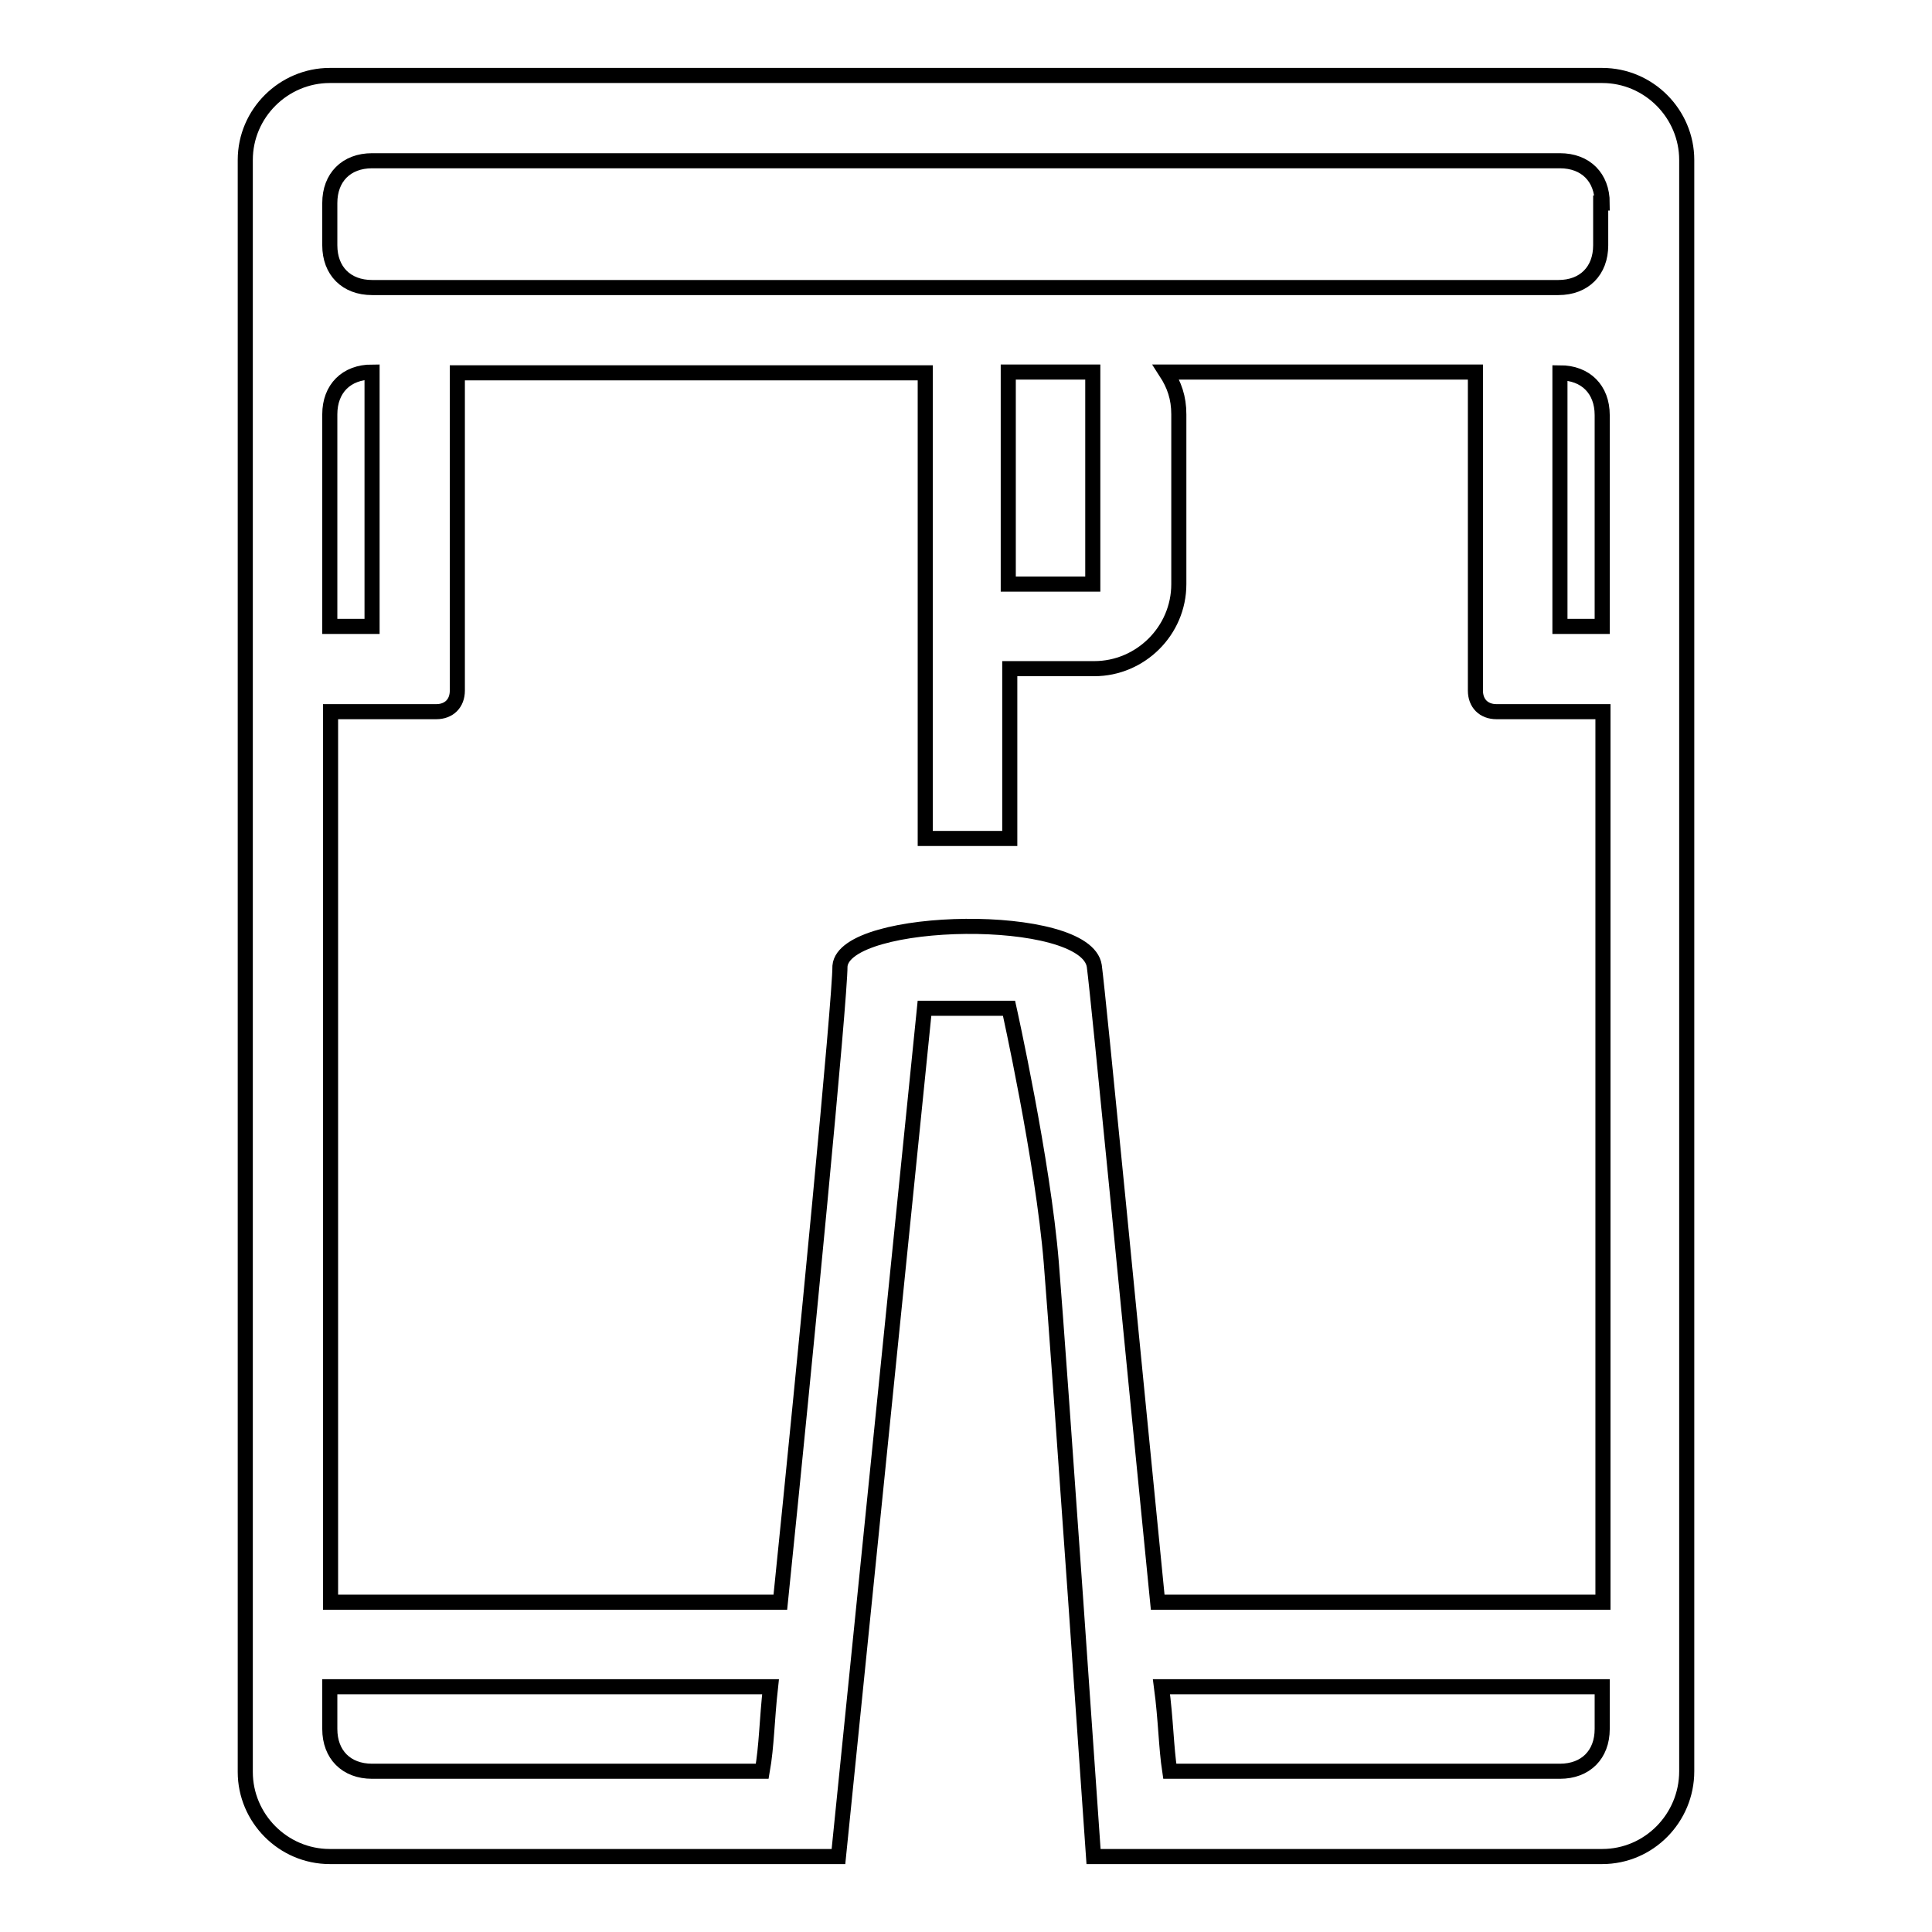 <?xml version="1.0" encoding="utf-8"?>
<!-- Svg Vector Icons : http://www.onlinewebfonts.com/icon -->
<!DOCTYPE svg PUBLIC "-//W3C//DTD SVG 1.1//EN" "http://www.w3.org/Graphics/SVG/1.1/DTD/svg11.dtd">
<svg version="1.1" xmlns="http://www.w3.org/2000/svg" xmlns:xlink="http://www.w3.org/1999/xlink" x="0px" y="0px" viewBox="0 0 256 256" enable-background="new 0 0 256 256" xml:space="preserve">
<g> <path stroke-width="2" fill-opacity="0" stroke="#000000"  d="M212.3,246h-56.2h-5.6h-5.6c0,0-4.5-65.2-5.6-78.7c-1.1-13.5-5.6-33.7-5.6-33.7h-11.2L111.1,246h-5.6h-5.6 H43.7c-6.2,0-11.2-5.1-11.2-11.2V91.5v-5.6V21.2c0-6.2,5.1-11.2,11.2-11.2h168.6c6.2,0,11.2,5.1,11.2,11.2v64.6v5.6v143.3 C223.5,240.9,218.5,246,212.3,246z M43.7,229.1c0,3.4,2.2,5.6,5.6,5.6H101c0.6-3.4,0.6-6.7,1.1-11.2H43.7V229.1z M43.7,83h5.6V49.3 c-3.4,0-5.6,2.2-5.6,5.6V83z M212.3,26.9c0-3.4-2.2-5.6-5.6-5.6H49.3c-3.4,0-5.6,2.2-5.6,5.6v5.6c0,3.4,2.2,5.6,5.6,5.6h73h11.2h73 c3.4,0,5.6-2.2,5.6-5.6V26.9z M133.6,49.3v28.1h11.2V49.3H133.6z M212.3,55c0-3.4-2.2-5.6-5.6-5.6V83h5.6V55z M212.3,94.3h-8.4 h-5.6c-1.7,0-2.8-1.1-2.8-2.8v-5.6V49.3h-41c1.1,1.7,1.7,3.4,1.7,5.6v22.5c0,6.2-5.1,11.2-11.2,11.2h-11.2v22.5h-11.2V77.4V55v-5.6 H60.6v36.5v5.6c0,1.7-1.1,2.8-2.8,2.8h-5.6h-8.4v118h59.6c3.4-33.2,7.9-79.8,7.9-84.3c0.6-6.7,32.6-7.3,33.7,0 c0.6,4.5,5.1,51.1,8.4,84.3h59V94.3z M212.3,223.5h-58.4c0.6,4.5,0.6,7.9,1.1,11.2h51.7c3.4,0,5.6-2.2,5.6-5.6V223.5z"/></g>
</svg>